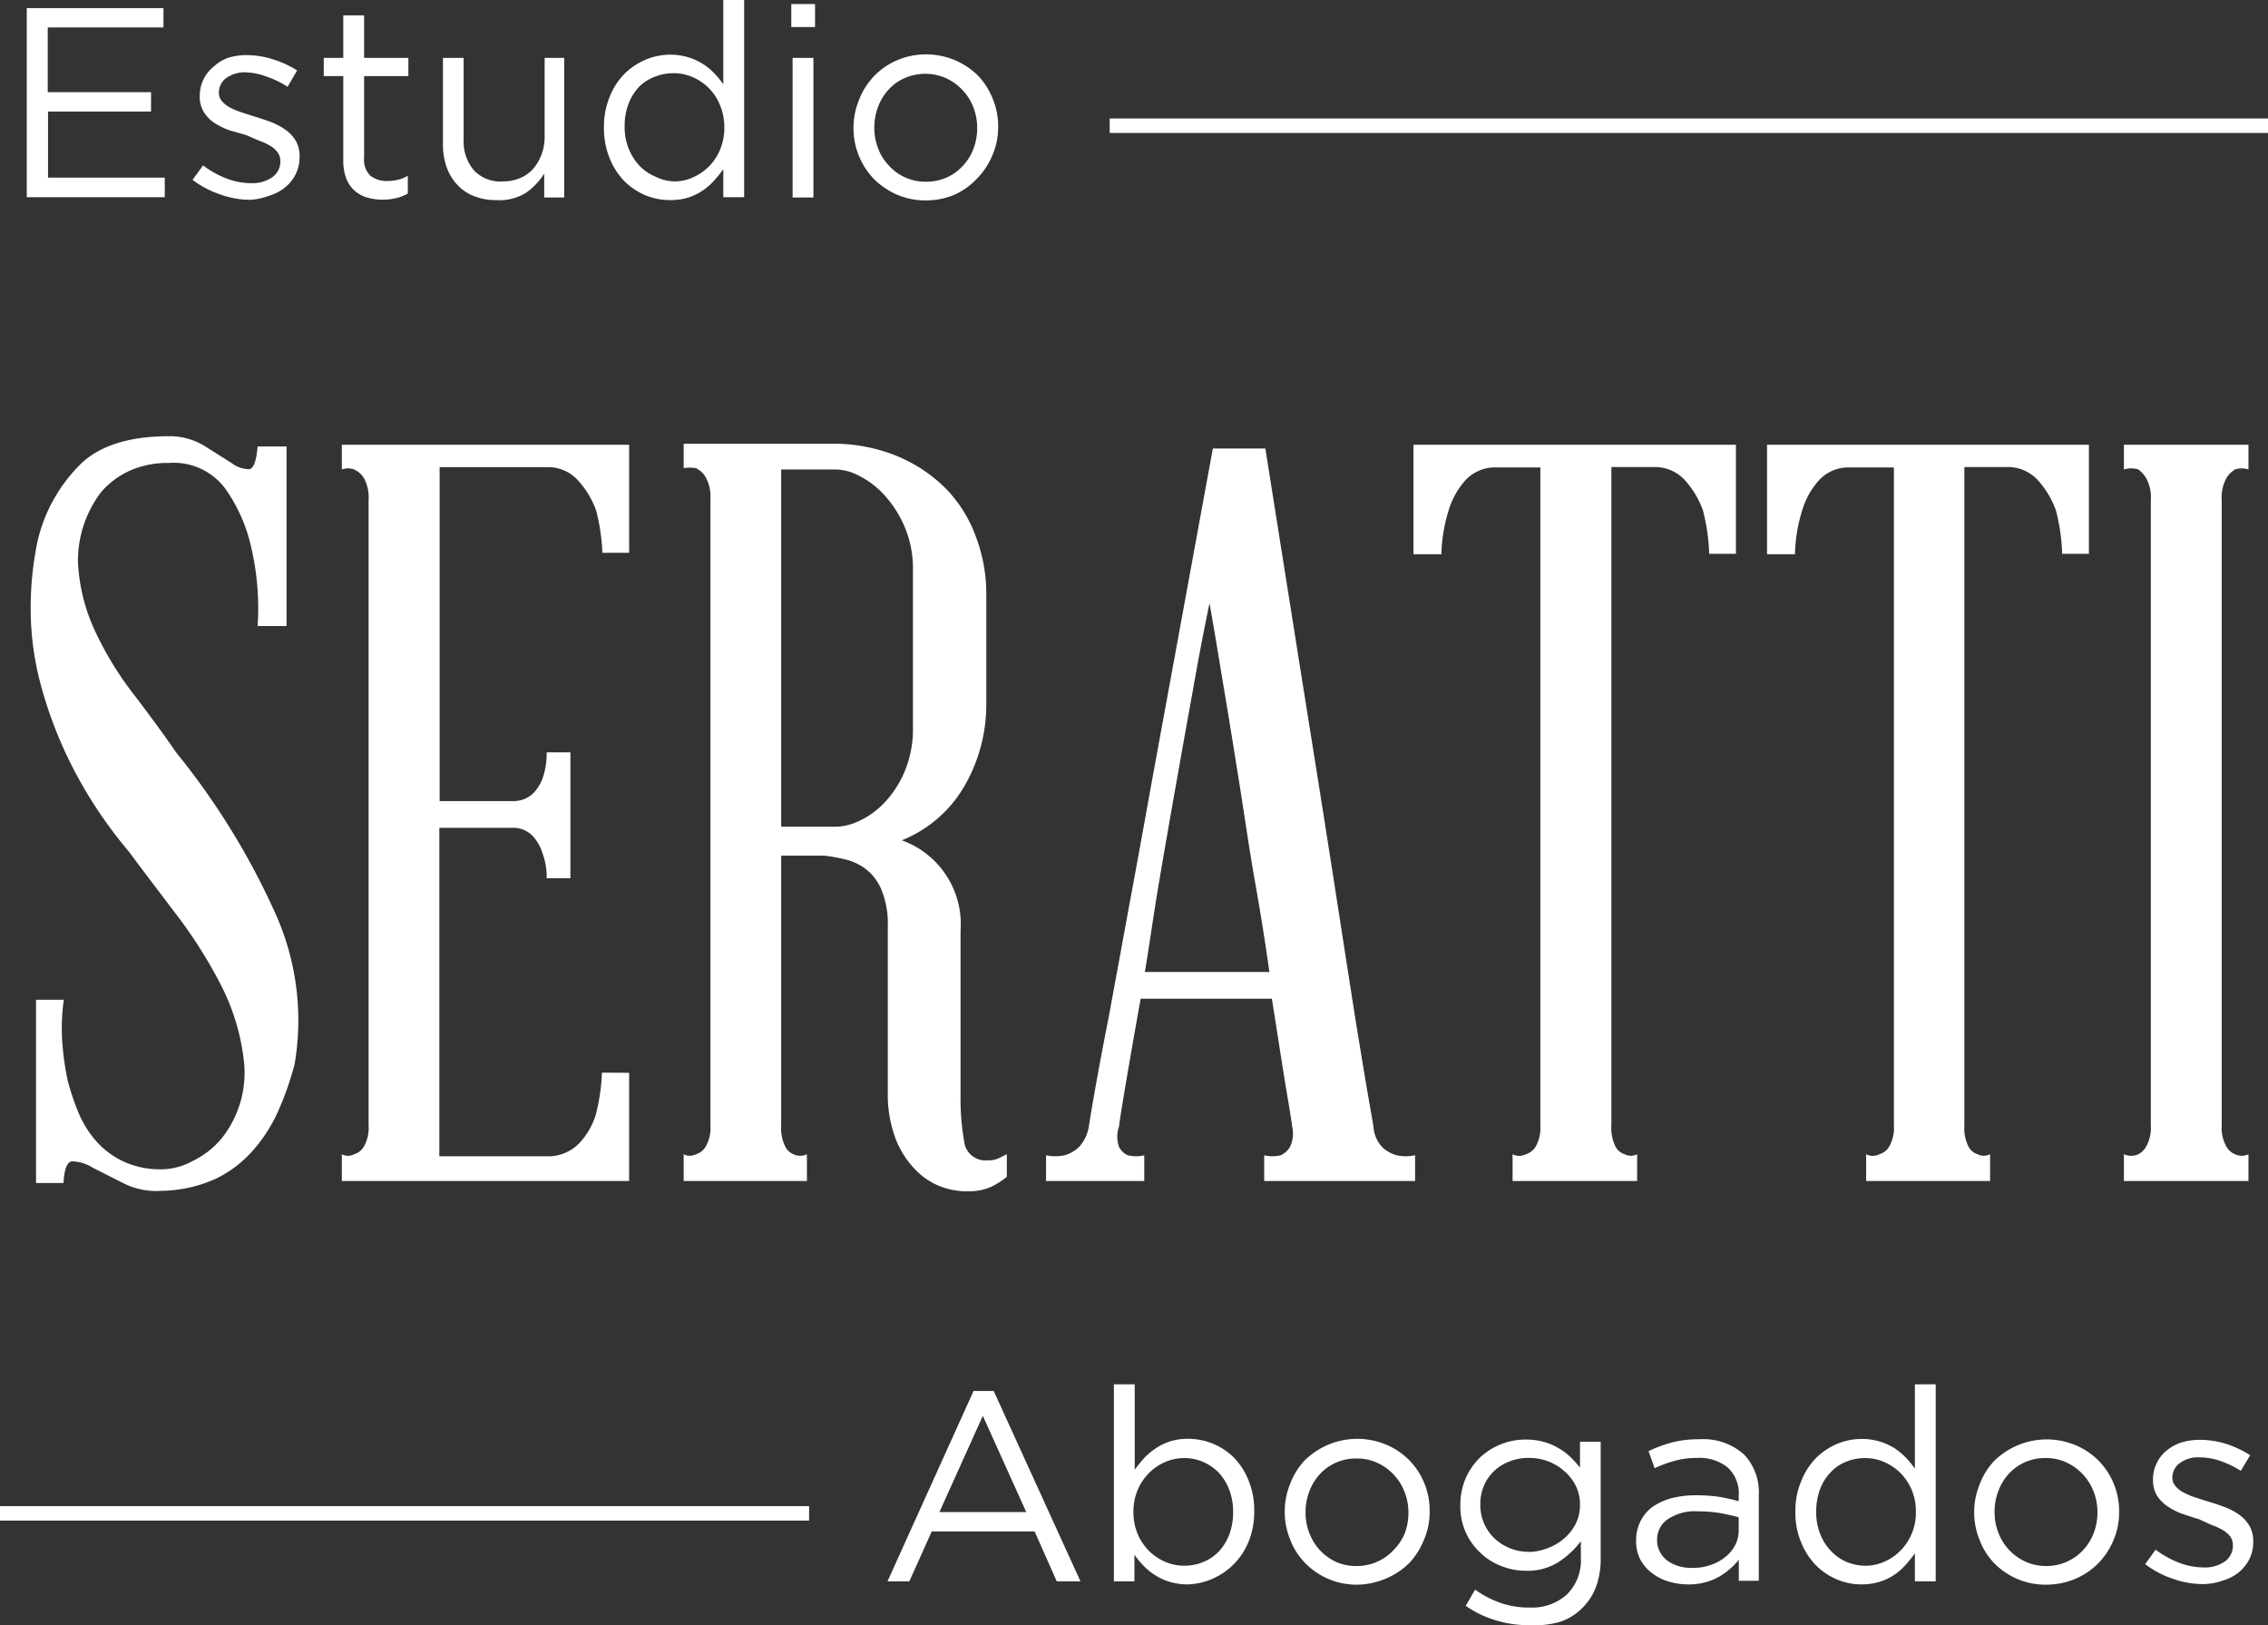 <svg xmlns="http://www.w3.org/2000/svg" viewBox="0 0 156.78 112.33"><rect x="0" y="0" width="156.78" height="112.33" fill="#333333" stroke="none"/><defs><style>.cls-1{fill:#fff;}.cls-2{fill:none;stroke:#fff;stroke-miterlimit:10;}</style></defs><g id="Layer_2" data-name="Layer 2"><g id="Layer_1-2" data-name="Layer 1"><path class="cls-1" d="M1.85.56H11.3V1.9h-8V6.37h7.14V7.71H3.32v4.57h8.07v1.35H1.85Z"/><path class="cls-1" d="M17.31,13.81a6.07,6.07,0,0,1-2.11-.38,6.62,6.62,0,0,1-1.89-1l.73-1a6.3,6.3,0,0,0,1.63.91,4.7,4.7,0,0,0,1.71.32,2.39,2.39,0,0,0,1.44-.41,1.32,1.32,0,0,0,.56-1.12v0a1,1,0,0,0-.2-.61,1.71,1.71,0,0,0-.53-.46,4.24,4.24,0,0,0-.77-.35L17,9.33,15.84,9a5.16,5.16,0,0,1-1-.49,2.52,2.52,0,0,1-.74-.75,2,2,0,0,1-.29-1.12v0a2.55,2.55,0,0,1,.92-2A3.1,3.1,0,0,1,15.75,4a4.23,4.23,0,0,1,1.31-.19,6.05,6.05,0,0,1,1.81.29,6.9,6.9,0,0,1,1.67.77L19.88,6a6.35,6.35,0,0,0-1.41-.69A4.64,4.64,0,0,0,17,5a2.19,2.19,0,0,0-1.37.4,1.25,1.25,0,0,0-.5,1v0a.91.91,0,0,0,.21.59,1.93,1.93,0,0,0,.55.44,5.37,5.37,0,0,0,.79.33l.93.3c.38.11.75.24,1.11.37a4.53,4.53,0,0,1,1,.53,2.48,2.48,0,0,1,.72.76,2.11,2.11,0,0,1,.27,1.1v0a2.64,2.64,0,0,1-.27,1.22,2.7,2.7,0,0,1-.73.91,3.09,3.09,0,0,1-1.08.57A4.54,4.54,0,0,1,17.31,13.81Z"/><path class="cls-1" d="M26.45,13.8a3.81,3.81,0,0,1-1.08-.15,2.32,2.32,0,0,1-.87-.48,2.19,2.19,0,0,1-.57-.85,3.5,3.5,0,0,1-.2-1.24V5.26H22.38V4h1.35V1.06h1.44V4h3.06V5.26H25.17V10.9a1.52,1.52,0,0,0,.44,1.25,1.84,1.84,0,0,0,1.18.36,3.13,3.13,0,0,0,.7-.08,2.62,2.62,0,0,0,.7-.28v1.23a3.17,3.17,0,0,1-.79.31A3.93,3.93,0,0,1,26.45,13.8Z"/><path class="cls-1" d="M34.31,13.83a4.05,4.05,0,0,1-1.56-.28,3.11,3.11,0,0,1-1.15-.79,3.48,3.48,0,0,1-.73-1.22A4.66,4.66,0,0,1,30.62,10V4h1.43V9.63a3.07,3.07,0,0,0,.7,2.13,2.5,2.5,0,0,0,2,.78,3.09,3.09,0,0,0,1.15-.21,2.54,2.54,0,0,0,.92-.62,3.12,3.12,0,0,0,.6-1,3.3,3.3,0,0,0,.23-1.24V4H39v9.65H37.62V12a4.59,4.59,0,0,1-1.27,1.33A3.44,3.44,0,0,1,34.31,13.83Z"/><path class="cls-1" d="M46.32,13.83a4.51,4.51,0,0,1-1.7-.33,4.66,4.66,0,0,1-1.48-1,4.84,4.84,0,0,1-1-1.57,5.42,5.42,0,0,1-.39-2.12v0a5.47,5.47,0,0,1,.39-2.11,4.84,4.84,0,0,1,1-1.57,4.69,4.69,0,0,1,1.48-1,4.35,4.35,0,0,1,1.7-.35,4.3,4.3,0,0,1,1.23.17,4,4,0,0,1,1,.45,3.92,3.92,0,0,1,.81.65,5.75,5.75,0,0,1,.64.78V0h1.44V13.63H50V11.69a8.46,8.46,0,0,1-.66.82,4.48,4.48,0,0,1-.81.69,4,4,0,0,1-1,.47A4.24,4.24,0,0,1,46.32,13.83Zm.26-1.29a3.09,3.09,0,0,0,1.3-.27A3.64,3.64,0,0,0,49,11.51a3.57,3.57,0,0,0,.78-1.18,3.89,3.89,0,0,0,.29-1.52v0a3.92,3.92,0,0,0-.29-1.52A3.49,3.49,0,0,0,49,6.09a3.64,3.64,0,0,0-1.12-.76,3.26,3.26,0,0,0-1.3-.27,3.46,3.46,0,0,0-1.33.25A3,3,0,0,0,44.18,6a3.47,3.47,0,0,0-.73,1.17,4.25,4.25,0,0,0-.27,1.56v0a4,4,0,0,0,.28,1.55,3.84,3.84,0,0,0,.75,1.18,3.2,3.2,0,0,0,1.08.74A3.17,3.17,0,0,0,46.58,12.54Z"/><path class="cls-1" d="M54.7.28h1.64V1.87H54.7ZM54.79,4h1.44v9.65H54.79Z"/><path class="cls-1" d="M64,13.85a4.89,4.89,0,0,1-2-.4,5.2,5.2,0,0,1-1.59-1.08A5.06,5.06,0,0,1,59,8.85v0a5.08,5.08,0,0,1,.38-1.94A4.86,4.86,0,0,1,62,4.17a5.12,5.12,0,0,1,5.63,1.08,5,5,0,0,1,1,1.59A5,5,0,0,1,69,8.77v0a4.87,4.87,0,0,1-.39,1.94,5,5,0,0,1-1.05,1.61A4.93,4.93,0,0,1,66,13.45,5,5,0,0,1,64,13.85Zm0-1.29a3.53,3.53,0,0,0,1.44-.29,3.39,3.39,0,0,0,1.12-.81,3.51,3.51,0,0,0,.73-1.17,4,4,0,0,0,.26-1.43v0a3.91,3.91,0,0,0-.27-1.46,3.61,3.61,0,0,0-.76-1.19,3.66,3.66,0,0,0-1.13-.81,3.56,3.56,0,0,0-2.86,0,3.23,3.23,0,0,0-1.11.8,3.53,3.53,0,0,0-.72,1.18,4,4,0,0,0-.26,1.44v0a3.91,3.91,0,0,0,.27,1.46,3.5,3.5,0,0,0,.75,1.18A3.4,3.4,0,0,0,64,12.56Z"/><path class="cls-1" d="M67.3,96.14h1.39l6,13.16H73.05l-1.53-3.45H64.41l-1.55,3.45H61.35Zm3.64,8.37-3-6.65-3,6.65Z"/><path class="cls-1" d="M82.11,109.51a4.3,4.3,0,0,1-1.23-.17,3.87,3.87,0,0,1-1-.45,3.92,3.92,0,0,1-.81-.65,5.84,5.84,0,0,1-.65-.78v1.84H77V95.68h1.44v5.91a8.46,8.46,0,0,1,.66-.82,4.86,4.86,0,0,1,.82-.68,3.84,3.84,0,0,1,2.22-.64,4.49,4.49,0,0,1,3.17,1.31,4.81,4.81,0,0,1,1,1.57,5.42,5.42,0,0,1,.39,2.12v0a5.44,5.44,0,0,1-.39,2.11,4.74,4.74,0,0,1-2.51,2.57A4.65,4.65,0,0,1,82.11,109.51Zm-.26-1.29a3.39,3.39,0,0,0,1.31-.25,3.12,3.12,0,0,0,1.09-.73,3.56,3.56,0,0,0,.72-1.16,4.35,4.35,0,0,0,.27-1.57v0a4.24,4.24,0,0,0-.27-1.55,3.62,3.62,0,0,0-.73-1.18,3.35,3.35,0,0,0-1.09-.74,3.18,3.18,0,0,0-1.3-.26,3.26,3.26,0,0,0-1.3.27,3.53,3.53,0,0,0-1.12.76,3.76,3.76,0,0,0-.79,1.18,3.82,3.82,0,0,0-.29,1.5v0a4,4,0,0,0,.29,1.53,3.76,3.76,0,0,0,.79,1.18,3.67,3.67,0,0,0,1.12.75A3.26,3.26,0,0,0,81.85,108.22Z"/><path class="cls-1" d="M93.77,109.53A4.95,4.95,0,0,1,90.19,108a4.67,4.67,0,0,1-1-1.58,5,5,0,0,1-.38-1.93v0a5,5,0,0,1,.38-1.94,4.8,4.8,0,0,1,1-1.61,5.18,5.18,0,0,1,5.63-1.09,4.85,4.85,0,0,1,2.64,2.67,5,5,0,0,1,.37,1.93v0a4.9,4.9,0,0,1-.38,1.94,5.15,5.15,0,0,1-1,1.61,5,5,0,0,1-1.61,1.09A5.16,5.16,0,0,1,93.77,109.53Zm0-1.29a3.44,3.44,0,0,0,1.44-.3,3.37,3.37,0,0,0,1.12-.8A3.68,3.68,0,0,0,97.1,106a4,4,0,0,0,.26-1.43v0a3.91,3.91,0,0,0-.27-1.46,3.66,3.66,0,0,0-.76-1.2,3.58,3.58,0,0,0-1.14-.81,3.31,3.31,0,0,0-1.42-.29,3.36,3.36,0,0,0-2.54,1.09,3.58,3.58,0,0,0-.72,1.19,3.84,3.84,0,0,0-.26,1.44v0a3.91,3.91,0,0,0,.27,1.46,3.75,3.75,0,0,0,.74,1.18,3.63,3.63,0,0,0,1.13.8A3.38,3.38,0,0,0,93.81,108.24Z"/><path class="cls-1" d="M105.7,112.33a7.69,7.69,0,0,1-2.31-.34,7.1,7.1,0,0,1-2.07-1l.65-1.12a6.9,6.9,0,0,0,1.76.92,5.92,5.92,0,0,0,2,.32,3.62,3.62,0,0,0,2.55-.87,3.3,3.3,0,0,0,1-2.57v-1.14a6.27,6.27,0,0,1-1.55,1.44,4,4,0,0,1-2.24.6,4.61,4.61,0,0,1-1.69-.32,4.29,4.29,0,0,1-1.45-.91,4.32,4.32,0,0,1-1.4-3.29v0a4.6,4.6,0,0,1,.38-1.9,4.53,4.53,0,0,1,1-1.43,4.67,4.67,0,0,1,1.46-.91,4.59,4.59,0,0,1,1.68-.31,4.48,4.48,0,0,1,1.24.16,3.9,3.9,0,0,1,1,.42,4,4,0,0,1,.83.61,6.78,6.78,0,0,1,.68.75V99.65h1.43v8a5.62,5.62,0,0,1-.31,2,4.09,4.09,0,0,1-.92,1.45,3.93,3.93,0,0,1-1.58,1A6.57,6.57,0,0,1,105.7,112.33Zm0-5.06A3.9,3.9,0,0,0,107,107a3.68,3.68,0,0,0,1.13-.67,3.33,3.33,0,0,0,.79-1,2.91,2.91,0,0,0,.3-1.32v0a2.89,2.89,0,0,0-.3-1.33,3.18,3.18,0,0,0-.79-1A3.46,3.46,0,0,0,107,101a3.67,3.67,0,0,0-1.32-.23,3.49,3.49,0,0,0-1.3.23,3.24,3.24,0,0,0-1.07.65,2.93,2.93,0,0,0-.71,1,3.21,3.21,0,0,0-.27,1.34v0a3.17,3.17,0,0,0,1,2.36,3.45,3.45,0,0,0,2.35.91Z"/><path class="cls-1" d="M116.7,109.51a4.53,4.53,0,0,1-1.32-.19,3.35,3.35,0,0,1-1.15-.57,2.88,2.88,0,0,1-.83-.94,2.72,2.72,0,0,1-.3-1.31v0a2.92,2.92,0,0,1,.3-1.35,2.69,2.69,0,0,1,.84-1,4.26,4.26,0,0,1,1.31-.6,6.71,6.71,0,0,1,1.67-.2,11,11,0,0,1,1.63.11c.46.08.9.18,1.34.3v-.33a2.44,2.44,0,0,0-.76-2,3.1,3.1,0,0,0-2.11-.66,5.73,5.73,0,0,0-1.56.2,8.82,8.82,0,0,0-1.38.51l-.42-1.18a9.06,9.06,0,0,1,1.62-.6,7.21,7.21,0,0,1,1.89-.22,4.22,4.22,0,0,1,3.11,1.07,3.81,3.81,0,0,1,1,2.82v5.89h-1.38v-1.45a5,5,0,0,1-1.35,1.16A4.21,4.21,0,0,1,116.7,109.51Zm.29-1.14a3.7,3.7,0,0,0,1.26-.2,3.31,3.31,0,0,0,1-.54,2.58,2.58,0,0,0,.69-.82,2.17,2.17,0,0,0,.25-1v-.94c-.36-.1-.77-.19-1.24-.28a9.29,9.29,0,0,0-1.59-.13,3.37,3.37,0,0,0-2.08.55,1.7,1.7,0,0,0-.73,1.45v0a1.68,1.68,0,0,0,.2.81,1.73,1.73,0,0,0,.53.61,2.62,2.62,0,0,0,.77.37A3.1,3.1,0,0,0,117,108.37Z"/><path class="cls-1" d="M128.69,109.51a4.3,4.3,0,0,1-1.7-.34,4.5,4.5,0,0,1-1.48-1,4.9,4.9,0,0,1-1-1.56,5.27,5.27,0,0,1-.4-2.12v0a5.26,5.26,0,0,1,.4-2.11,4.88,4.88,0,0,1,1-1.58,4.69,4.69,0,0,1,1.48-1,4.3,4.3,0,0,1,1.7-.34,4.07,4.07,0,0,1,1.23.17,4.41,4.41,0,0,1,1,.44,5.08,5.08,0,0,1,.81.66,6.62,6.62,0,0,1,.64.78V95.68h1.44V109.3h-1.44v-1.94a7.4,7.4,0,0,1-.66.82,3.87,3.87,0,0,1-1.81,1.16A4.28,4.28,0,0,1,128.69,109.51Zm.26-1.29a3.21,3.21,0,0,0,1.29-.27,3.53,3.53,0,0,0,1.12-.76,3.72,3.72,0,0,0,1.08-2.7v0a3.89,3.89,0,0,0-.29-1.52,3.83,3.83,0,0,0-.79-1.17,3.67,3.67,0,0,0-1.12-.75,3.21,3.21,0,0,0-1.29-.27,3.42,3.42,0,0,0-1.33.25,3,3,0,0,0-1.07.73,3.33,3.33,0,0,0-.73,1.16,4.31,4.31,0,0,0-.27,1.57v0a4,4,0,0,0,.28,1.55,3.51,3.51,0,0,0,.75,1.17,3.09,3.09,0,0,0,1.08.75A3.34,3.34,0,0,0,129,108.22Z"/><path class="cls-1" d="M141.44,109.53a4.95,4.95,0,0,1-3.59-1.49,4.67,4.67,0,0,1-1-1.58,5,5,0,0,1-.38-1.93v0a5,5,0,0,1,.38-1.94,4.8,4.8,0,0,1,1-1.61,5.18,5.18,0,0,1,5.63-1.09,4.85,4.85,0,0,1,2.64,2.67,5,5,0,0,1,.37,1.93v0a4.9,4.9,0,0,1-.38,1.94,5.15,5.15,0,0,1-1.05,1.61,5,5,0,0,1-1.61,1.09A5.15,5.15,0,0,1,141.44,109.53Zm0-1.29a3.41,3.41,0,0,0,1.44-.3,3.37,3.37,0,0,0,1.12-.8,3.68,3.68,0,0,0,.73-1.17,4,4,0,0,0,.26-1.43v0a3.91,3.91,0,0,0-.27-1.46,3.66,3.66,0,0,0-.76-1.2,3.58,3.58,0,0,0-1.14-.81,3.3,3.3,0,0,0-1.41-.29,3.36,3.36,0,0,0-2.55,1.09,3.58,3.58,0,0,0-.72,1.19,3.84,3.84,0,0,0-.26,1.44v0a3.91,3.91,0,0,0,.27,1.46,3.75,3.75,0,0,0,.74,1.18,3.63,3.63,0,0,0,1.13.8A3.38,3.38,0,0,0,141.47,108.24Z"/><path class="cls-1" d="M152.28,109.49a6.32,6.32,0,0,1-2.11-.38,6.46,6.46,0,0,1-1.88-1l.72-1a6.66,6.66,0,0,0,1.64.91,4.84,4.84,0,0,0,1.71.32,2.37,2.37,0,0,0,1.43-.41,1.31,1.31,0,0,0,.56-1.12v0a1,1,0,0,0-.19-.62,1.83,1.83,0,0,0-.53-.45,4.69,4.69,0,0,0-.78-.35L152,105c-.38-.11-.75-.23-1.13-.36a4.48,4.48,0,0,1-1-.5,2.64,2.64,0,0,1-.75-.74,2.07,2.07,0,0,1-.29-1.12v0a2.5,2.5,0,0,1,.25-1.13,2.43,2.43,0,0,1,.68-.88,3.15,3.15,0,0,1,1-.56,4.34,4.34,0,0,1,1.32-.19,6,6,0,0,1,1.81.28,7.24,7.24,0,0,1,1.66.78l-.65,1.08a7,7,0,0,0-1.41-.68,4.43,4.43,0,0,0-1.45-.25,2.12,2.12,0,0,0-1.36.4,1.23,1.23,0,0,0-.51,1v0a.86.86,0,0,0,.21.58,1.75,1.75,0,0,0,.55.44,4.81,4.81,0,0,0,.79.34l.94.3c.37.11.74.23,1.11.37a4.5,4.5,0,0,1,1,.52,2.63,2.63,0,0,1,.72.77,2.09,2.09,0,0,1,.27,1.1v0a2.64,2.64,0,0,1-.27,1.22,2.93,2.93,0,0,1-.73.91,3.26,3.26,0,0,1-1.08.56A4.26,4.26,0,0,1,152.28,109.49Z"/><path class="cls-1" d="M12.17,52A50.41,50.41,0,0,1,19.11,63.3a18,18,0,0,1,1.25,10.28,21.22,21.22,0,0,1-1.11,3.17,10.64,10.64,0,0,1-1.74,2.74,8.13,8.13,0,0,1-2.63,2,9.5,9.5,0,0,1-3.78.82,5,5,0,0,1-2.59-.54l-2.1-1.06A2.83,2.83,0,0,0,5,80.27c-.36,0-.56.55-.61,1.5H2.49V69.1H4.41a14.13,14.13,0,0,0-.1,3,18.64,18.64,0,0,0,.39,2.67,17.89,17.89,0,0,0,.71,2.1,7.27,7.27,0,0,0,1.14,1.89,5.85,5.85,0,0,0,1.78,1.42,6,6,0,0,0,2.63.64,4.55,4.55,0,0,0,2.35-.57,5.92,5.92,0,0,0,2.06-1.63,7.28,7.28,0,0,0,1.5-5.2A15.23,15.23,0,0,0,15.23,68a32.5,32.5,0,0,0-3.2-5C10.79,61.36,9.75,60,8.9,58.85A30.84,30.84,0,0,1,5,53a29.19,29.19,0,0,1-2.17-5.63,20.22,20.22,0,0,1-.71-5.23,22.58,22.58,0,0,1,.49-4.8,11,11,0,0,1,3-5.3q2-1.89,6.08-1.89a4.65,4.65,0,0,1,2.46.68L16,32a2.06,2.06,0,0,0,1.24.43c.29-.05.48-.57.57-1.57h2V43.27h-2a18.62,18.62,0,0,0-.49-5.63,11.1,11.1,0,0,0-1.78-3.91A4.43,4.43,0,0,0,11.67,32,6.34,6.34,0,0,0,9,32.52,5.75,5.75,0,0,0,7,34a7.82,7.82,0,0,0-1.61,4.88,12.69,12.69,0,0,0,1.21,4.8,23.13,23.13,0,0,0,2.75,4.45C10.42,49.54,11.36,50.81,12.17,52Z"/><path class="cls-1" d="M43.49,74.15v7.48H23.63V79.78a.89.89,0,0,0,.85,0,1.16,1.16,0,0,0,.68-.54,2.63,2.63,0,0,0,.32-1.46V34.58a2.81,2.81,0,0,0-.32-1.53,1.57,1.57,0,0,0-.68-.6,1.21,1.21,0,0,0-.85,0V30.74H43.49v7.47H41.64a13.73,13.73,0,0,0-.43-2.92,6.07,6.07,0,0,0-1.18-2,2.78,2.78,0,0,0-2.24-1h-7.4V55.37h5a2,2,0,0,0,1.43-.5,2.85,2.85,0,0,0,.71-1.14A5.2,5.2,0,0,0,37.79,52h1.64V60.7H37.79A4.64,4.64,0,0,0,37.51,59a3.07,3.07,0,0,0-.71-1.24,1.86,1.86,0,0,0-1.43-.54h-5V79.92h7.4A3,3,0,0,0,40,79.06a5,5,0,0,0,1.18-2,13.54,13.54,0,0,0,.43-2.92Z"/><path class="cls-1" d="M68.25,80.2a1.7,1.7,0,0,0,.78-.14l.57-.28v1.56a5.71,5.71,0,0,1-1.06.68,3.92,3.92,0,0,1-1.71.32A5,5,0,0,1,65,82a4.8,4.8,0,0,1-1.71-1.14,6.37,6.37,0,0,1-1.32-2,8.65,8.65,0,0,1-.6-3.09V64.05a6.19,6.19,0,0,0-.43-2.53,3.5,3.5,0,0,0-1.1-1.46,3.8,3.8,0,0,0-1.46-.67,11.25,11.25,0,0,0-1.42-.25H54V77.78a2.87,2.87,0,0,0,.28,1.46,1.09,1.09,0,0,0,.57.54,1.08,1.08,0,0,0,.93,0v1.85H47.26V79.78a.91.91,0,0,0,.85,0,1.19,1.19,0,0,0,.68-.54,2.63,2.63,0,0,0,.32-1.46V34.51A2.82,2.82,0,0,0,48.79,33a1.56,1.56,0,0,0-.68-.64,2.41,2.41,0,0,0-.85,0V30.67H57.43a11.61,11.61,0,0,1,4.67.89,10.34,10.34,0,0,1,3.38,2.31,9.34,9.34,0,0,1,2,3.28A11.09,11.09,0,0,1,68.18,41v7.76a11.25,11.25,0,0,1-1.42,5.41,8.77,8.77,0,0,1-4.42,3.91,6.16,6.16,0,0,1,4.06,6.26V75.72a17,17,0,0,0,.25,3.17A1.47,1.47,0,0,0,68.25,80.2ZM54,32.45V57.14h3.84a3.91,3.91,0,0,0,1.53-.39,5.67,5.67,0,0,0,1.71-1.21,7.19,7.19,0,0,0,1.42-2.13,7.63,7.63,0,0,0,.61-3.17V39.42a7.41,7.41,0,0,0-.61-3.09,7.85,7.85,0,0,0-1.42-2.17,6,6,0,0,0-1.71-1.28,3.57,3.57,0,0,0-1.53-.43Z"/><path class="cls-1" d="M94.94,77.85a2.32,2.32,0,0,0,.6,1.43,2.42,2.42,0,0,0,1,.57,3.06,3.06,0,0,0,1.28,0v1.78H87.39V79.85a2.43,2.43,0,0,0,1.14,0,1.48,1.48,0,0,0,.64-.57,2.16,2.16,0,0,0,.15-1.43c0-.09-.13-.93-.4-2.52s-.58-3.69-1-6.3H78.85q-.7,3.91-1.1,6.3t-.39,2.52a2.11,2.11,0,0,0,0,1.43,1.26,1.26,0,0,0,.6.57,2.4,2.4,0,0,0,1.14,0v1.78H72.31V79.85a3.07,3.07,0,0,0,1.28,0,2.45,2.45,0,0,0,1-.57,2.73,2.73,0,0,0,.68-1.43s.11-.74.35-2.1.56-3.13,1-5.33L78,62.91q.78-4.2,1.57-8.61L83.84,31h3.63q2.06,13,3.7,23.28.7,4.41,1.35,8.61t1.17,7.51c.36,2.2.65,4,.89,5.37S94.94,77.81,94.94,77.85ZM79.14,67.18h8.61c-.28-2-.6-4-1-6.26s-.71-4.48-1.07-6.73-.71-4.45-1.07-6.58-.67-4.11-1-5.91q-.57,2.7-1.13,5.91c-.39,2.13-.78,4.33-1.18,6.58s-.79,4.5-1.17,6.73S79.47,65.23,79.14,67.18Z"/><path class="cls-1" d="M120,30.74v7.54h-1.85a13.42,13.42,0,0,0-.43-3,6.21,6.21,0,0,0-1.17-2,2.81,2.81,0,0,0-2.24-1h-2.92V77.78a2.87,2.87,0,0,0,.28,1.46,1.07,1.07,0,0,0,.64.54.93.93,0,0,0,.86,0v1.85h-8.61V79.78a1,1,0,0,0,.92,0,1.19,1.19,0,0,0,.68-.54,2.63,2.63,0,0,0,.32-1.46V32.31h-3a2.77,2.77,0,0,0-2.28,1,5.43,5.43,0,0,0-1.07,2,10.93,10.93,0,0,0-.49,3H97.71V30.74Z"/><path class="cls-1" d="M144.4,30.74v7.54h-1.85a13.42,13.42,0,0,0-.43-3,6.21,6.21,0,0,0-1.17-2,2.81,2.81,0,0,0-2.24-1h-2.92V77.78a2.87,2.87,0,0,0,.28,1.46,1.07,1.07,0,0,0,.64.54.93.93,0,0,0,.86,0v1.85H129V79.78a1,1,0,0,0,.92,0,1.19,1.19,0,0,0,.68-.54,2.63,2.63,0,0,0,.32-1.46V32.31h-3a2.77,2.77,0,0,0-2.28,1,5.43,5.43,0,0,0-1.07,2,10.93,10.93,0,0,0-.49,3h-1.93V30.74Z"/><path class="cls-1" d="M153.58,77.78a2.63,2.63,0,0,0,.32,1.46,1.21,1.21,0,0,0,.6.54,1.07,1.07,0,0,0,.93,0v1.85h-8.61V79.78a1.21,1.21,0,0,0,1,0,1.34,1.34,0,0,0,.54-.54,2.63,2.63,0,0,0,.32-1.46V34.58a2.81,2.81,0,0,0-.32-1.53,2.21,2.21,0,0,0-.54-.6,1.66,1.66,0,0,0-1,0V30.74h8.61v1.71a1.46,1.46,0,0,0-.93,0,1.78,1.78,0,0,0-.6.6,2.81,2.81,0,0,0-.32,1.53Z"/><line class="cls-2" x1="76.71" y1="8.69" x2="156.78" y2="8.69"/><line class="cls-2" y1="104.6" x2="55.93" y2="104.6"/></g></g></svg>